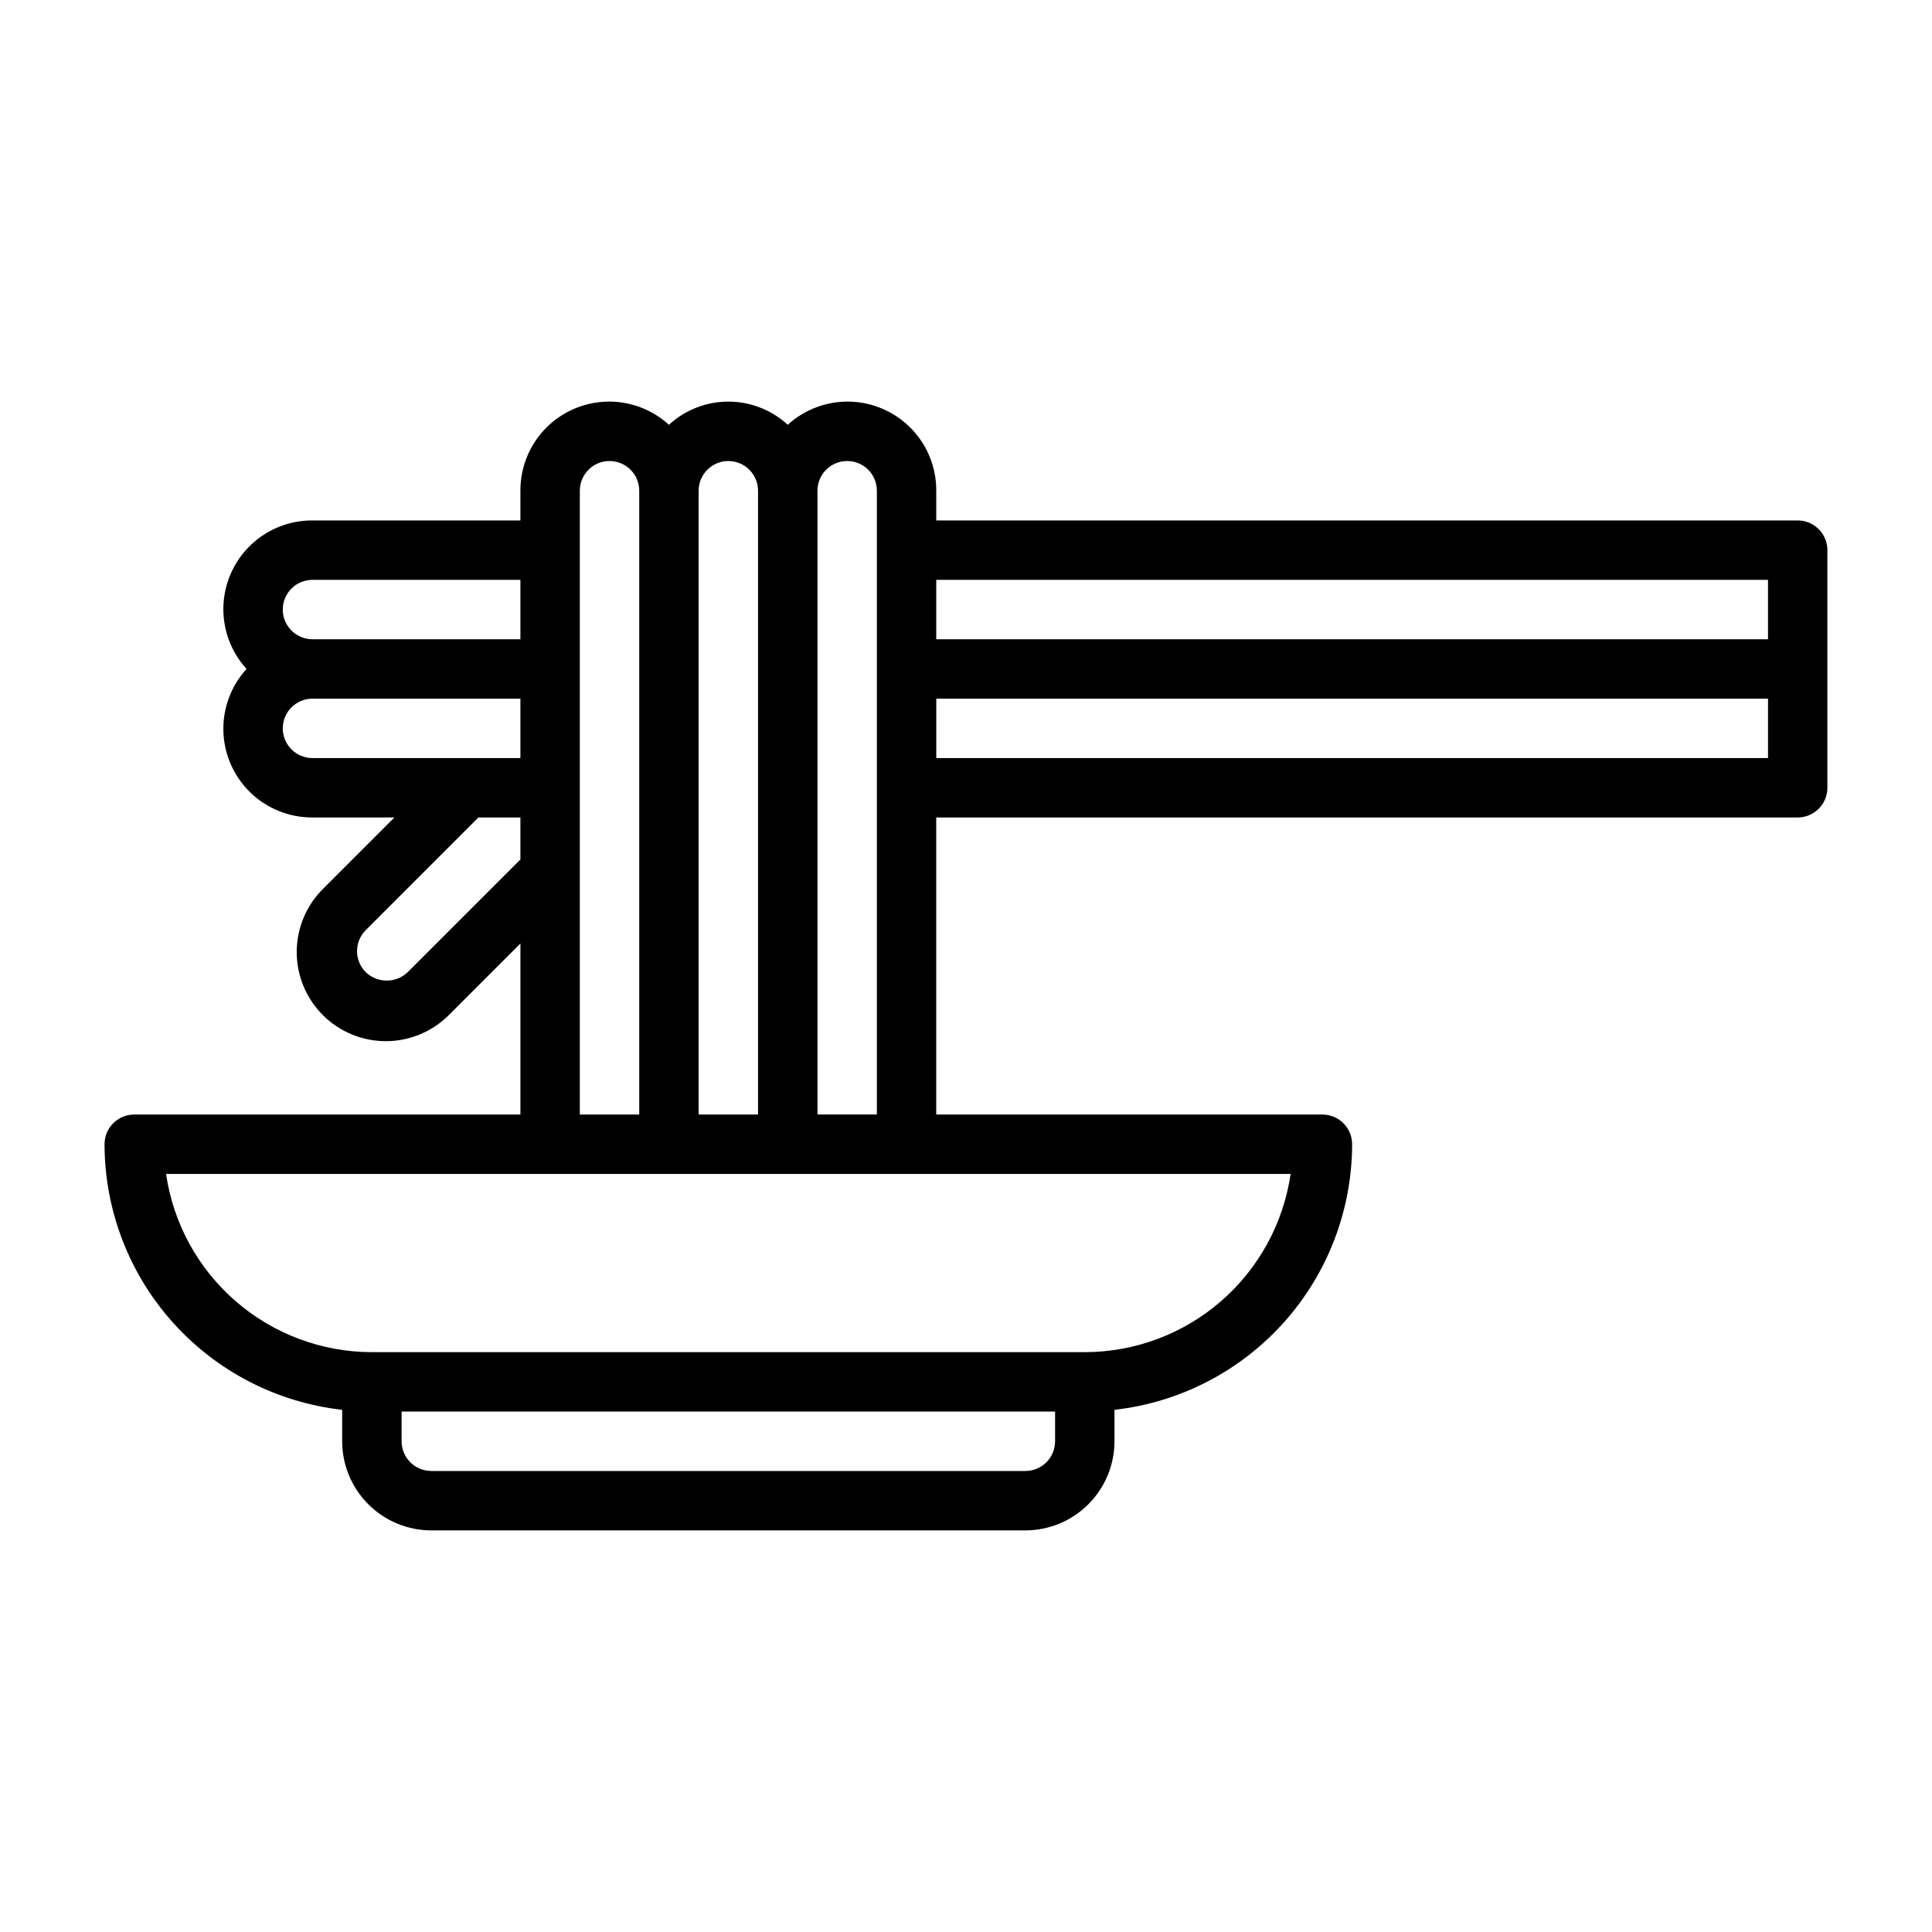 <?xml version="1.0" encoding="UTF-8"?>
<!-- Uploaded to: SVG Repo, www.svgrepo.com, Generator: SVG Repo Mixer Tools -->
<svg fill="#000000" width="800px" height="800px" version="1.1" viewBox="144 144 512 512" xmlns="http://www.w3.org/2000/svg">
 <path d="m620.41 281.92h-228.29v-7.871c0.027-6.125-2.332-12.02-6.586-16.426-4.25-4.41-10.051-6.984-16.172-7.184-6.121-0.195-12.078 2.004-16.602 6.133-4.289-3.949-9.91-6.141-15.742-6.141-5.832 0-11.453 2.191-15.746 6.141-4.523-4.129-10.48-6.328-16.602-6.133-6.117 0.199-11.922 2.773-16.172 7.184-4.25 4.406-6.613 10.301-6.586 16.426v7.871h-55.105c-6.121-0.027-12.016 2.336-16.426 6.586-4.406 4.25-6.984 10.055-7.18 16.172-0.195 6.121 2.004 12.078 6.133 16.602-4.129 4.523-6.328 10.48-6.133 16.602 0.195 6.121 2.773 11.922 7.18 16.176 4.41 4.25 10.305 6.609 16.426 6.582h21.711l-18.727 18.727c-4.535 4.406-7.113 10.449-7.16 16.77-0.043 6.324 2.445 12.398 6.918 16.871 4.469 4.469 10.547 6.961 16.867 6.914 6.324-0.043 12.363-2.625 16.77-7.156l18.727-18.73v45.328h-102.34c-4.348 0-7.871 3.523-7.871 7.871 0.023 17.418 6.453 34.219 18.07 47.199 11.613 12.98 27.598 21.23 44.906 23.184v8.336c0.004 6.262 2.496 12.266 6.922 16.691 4.43 4.43 10.43 6.918 16.691 6.926h157.44c6.262-0.008 12.266-2.496 16.691-6.926 4.43-4.426 6.918-10.43 6.926-16.691v-8.336c17.309-1.953 33.293-10.203 44.906-23.184 11.613-12.98 18.047-29.781 18.07-47.199 0-2.086-0.832-4.09-2.309-5.566-1.473-1.477-3.477-2.305-5.566-2.305h-102.34v-78.723h228.29c2.09 0 4.09-0.828 5.566-2.305 1.477-1.477 2.309-3.477 2.309-5.566v-62.977c0-2.086-0.832-4.09-2.309-5.566-1.477-1.477-3.477-2.305-5.566-2.305zm-7.871 15.742v15.742l-220.42 0.004v-15.742zm-275.52-31.484c4.344 0.004 7.867 3.523 7.871 7.871v165.31h-15.746v-165.31c0.004-4.348 3.527-7.867 7.875-7.871zm-110.21 31.488h55.105v15.742h-55.105c-4.348 0-7.871-3.523-7.871-7.871s3.523-7.871 7.871-7.871zm-7.871 39.359c0.004-4.348 3.527-7.871 7.871-7.875h55.105v15.742l-55.105 0.004c-4.344-0.004-7.867-3.527-7.871-7.871zm33.113 64.605c-3.109 2.981-8.016 2.981-11.125 0-3.07-3.078-3.07-8.055 0-11.133l29.855-29.859h11.133v11.133zm45.609-26.602v-100.98c0-4.348 3.523-7.871 7.871-7.871s7.871 3.523 7.871 7.871v165.31h-15.742zm125.95 150.92c0 4.348-3.523 7.871-7.871 7.875h-157.44c-4.344-0.004-7.867-3.527-7.871-7.875v-7.871h173.18zm7.871-23.617-188.93 0.004c-13.246-0.02-26.047-4.797-36.059-13.469-10.016-8.672-16.574-20.656-18.484-33.766h298.02c-1.91 13.109-8.473 25.094-18.484 33.766-10.016 8.672-22.812 13.453-36.059 13.469zm-70.848-62.977v-165.31c0-4.348 3.527-7.871 7.875-7.871 4.348 0 7.871 3.523 7.871 7.871v165.31zm251.91-94.461h-220.42v-15.746h220.42z"/>
</svg>